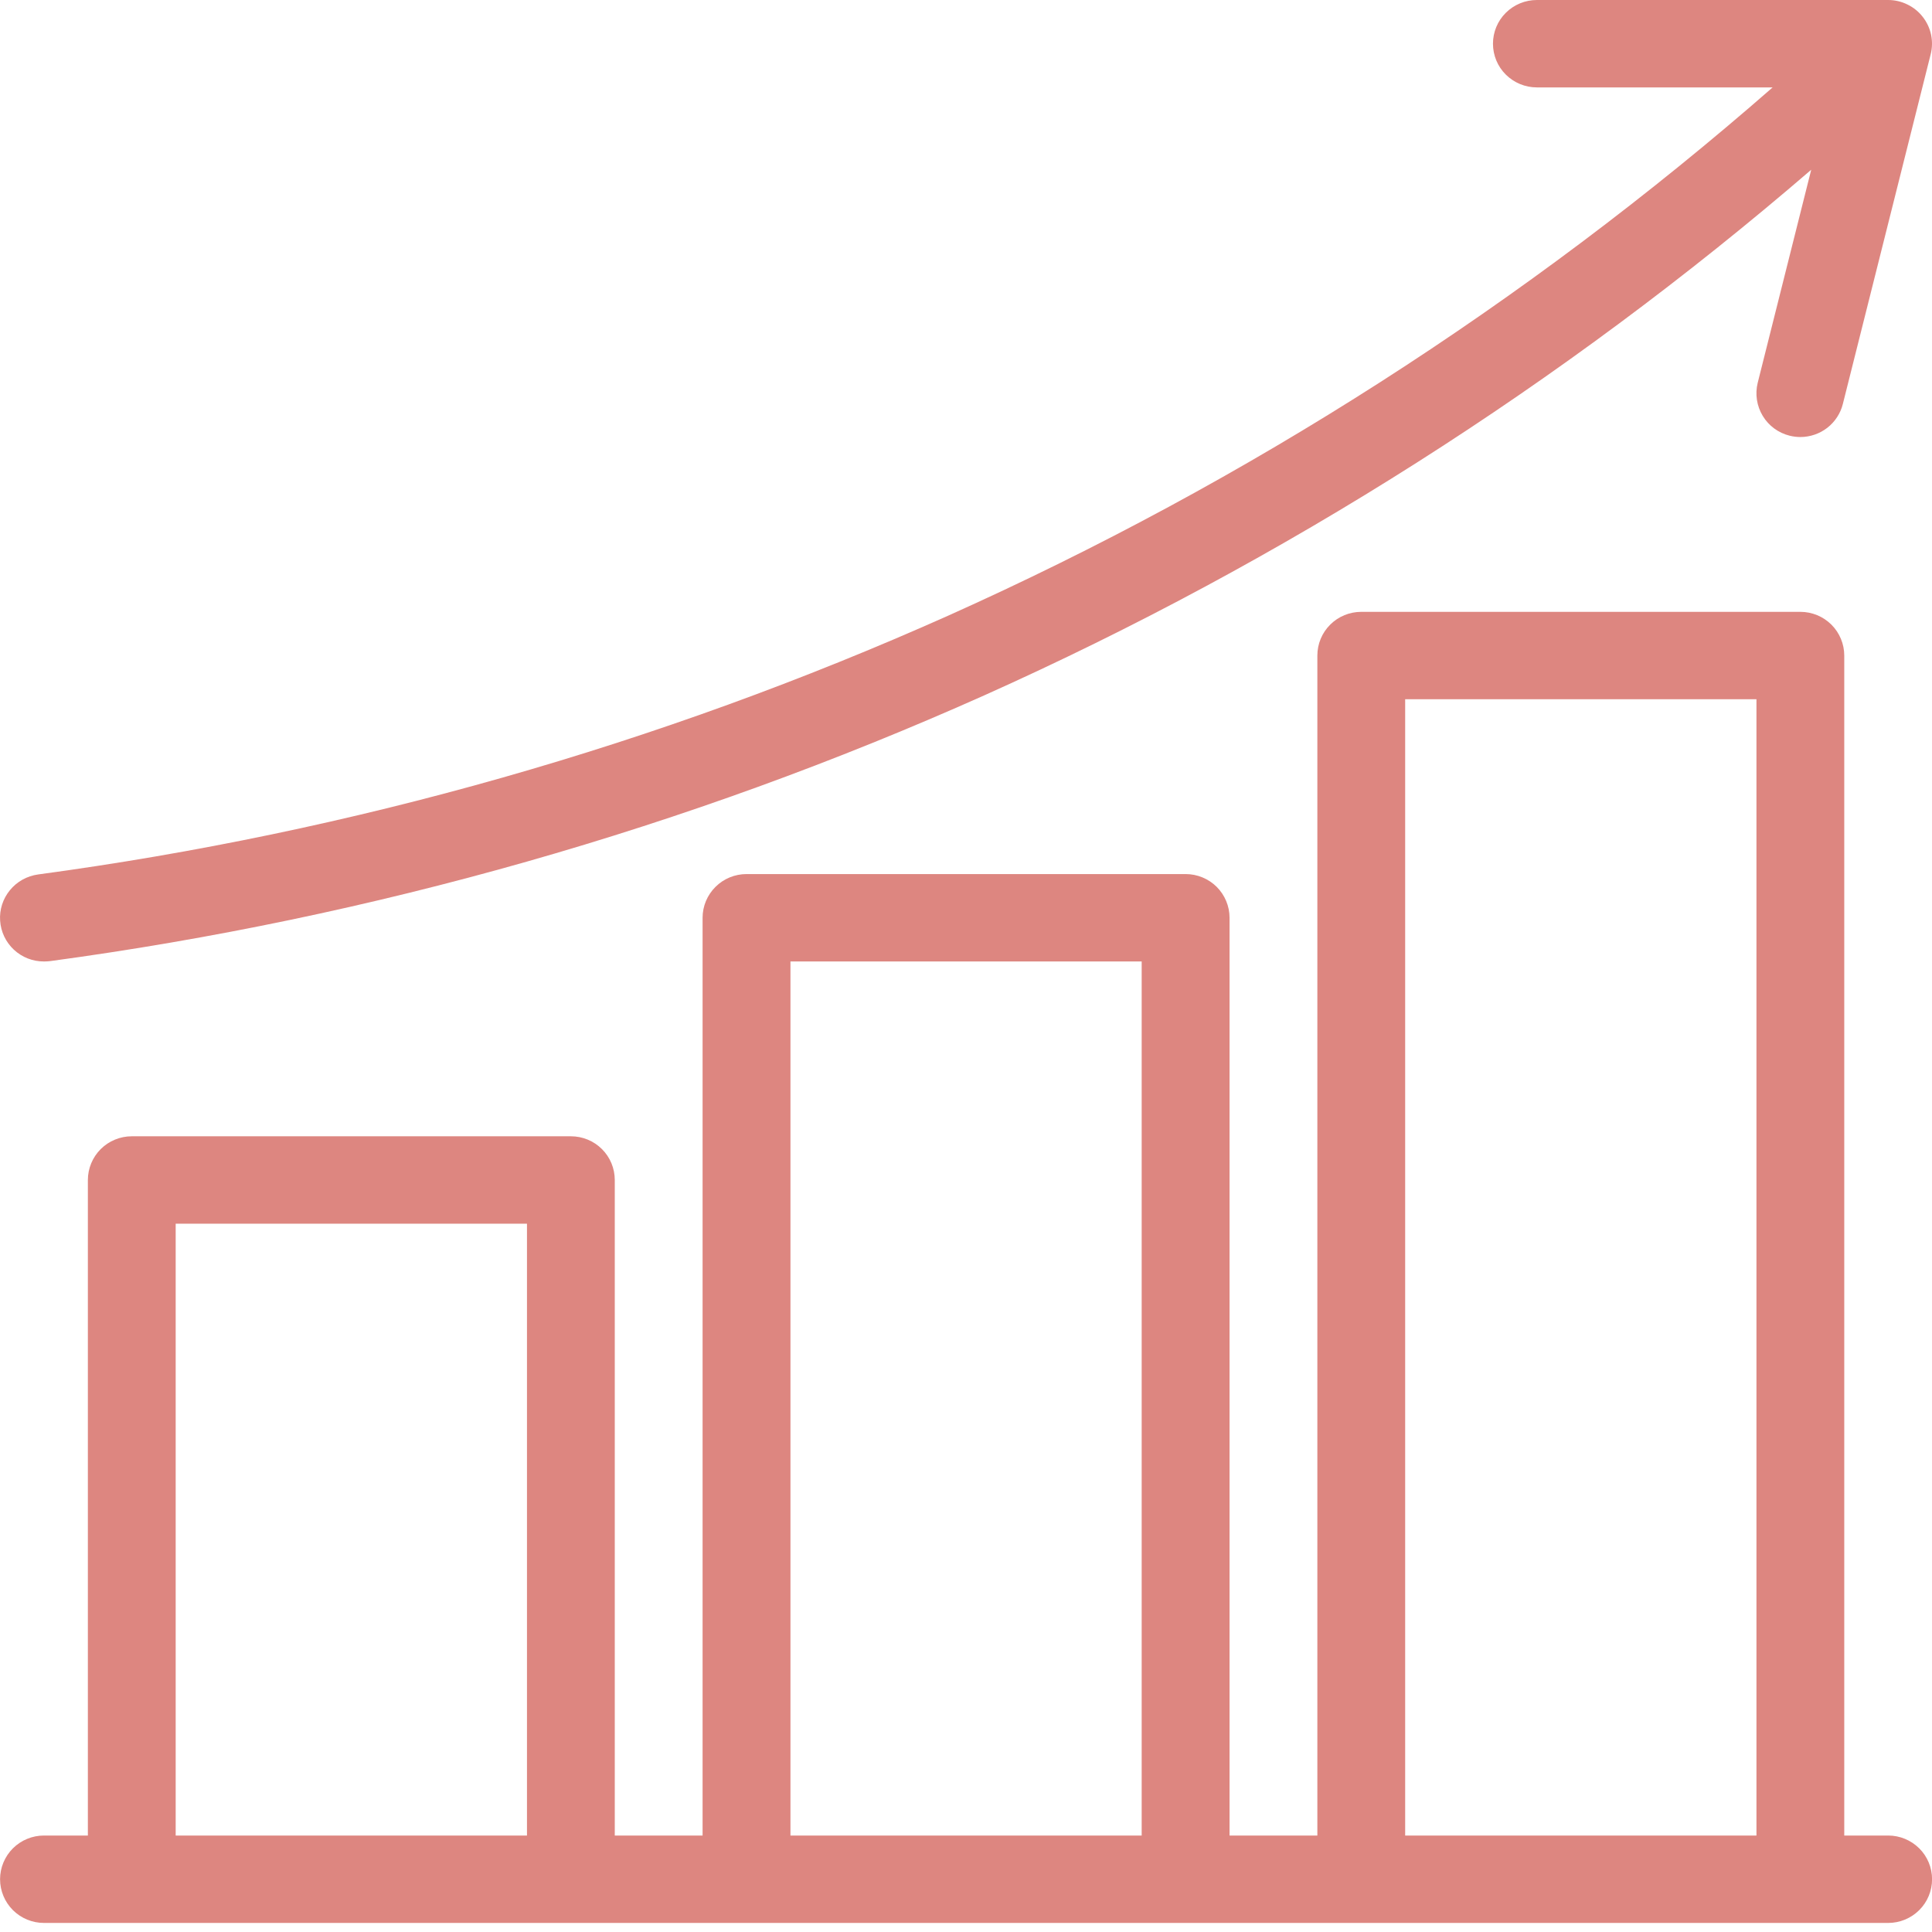 <svg width="29" height="29" viewBox="0 0 29 29" fill="none" xmlns="http://www.w3.org/2000/svg">
<path d="M0.66 14.432C0.69 14.432 0.72 14.43 0.75 14.427C5.591 13.773 10.313 12.43 14.771 10.439C19.273 8.423 23.455 5.764 27.187 2.548L26.384 5.745C26.342 5.914 26.369 6.093 26.459 6.242C26.548 6.391 26.694 6.498 26.863 6.54C26.916 6.553 26.97 6.56 27.023 6.56C27.17 6.56 27.313 6.511 27.429 6.421C27.544 6.331 27.627 6.205 27.662 6.063L28.98 0.815C29.005 0.718 29.006 0.617 28.986 0.52C28.965 0.422 28.922 0.331 28.86 0.252C28.799 0.174 28.72 0.11 28.63 0.067C28.541 0.023 28.442 0 28.342 0H23.069C22.894 0 22.727 0.069 22.603 0.192C22.479 0.315 22.41 0.482 22.41 0.656C22.41 0.83 22.479 0.997 22.603 1.12C22.727 1.243 22.894 1.312 23.069 1.312H26.608C22.901 4.554 18.73 7.227 14.231 9.242C9.888 11.181 5.288 12.49 0.571 13.126C0.405 13.149 0.254 13.233 0.149 13.362C0.043 13.491 -0.01 13.655 0.002 13.821C0.013 13.987 0.087 14.142 0.209 14.256C0.332 14.37 0.493 14.433 0.66 14.432Z" fill="#DD8680"/>
<path d="M28.342 27.552H27.683V9.84C27.683 9.666 27.613 9.499 27.49 9.376C27.366 9.253 27.199 9.184 27.024 9.184H20.433C20.258 9.184 20.09 9.253 19.967 9.376C19.843 9.499 19.774 9.666 19.774 9.84V27.552H18.456V13.776C18.456 13.602 18.386 13.435 18.263 13.312C18.139 13.189 17.971 13.12 17.797 13.12H11.206C11.031 13.12 10.863 13.189 10.74 13.312C10.616 13.435 10.546 13.602 10.546 13.776V27.552H9.228V17.712C9.228 17.538 9.159 17.371 9.035 17.248C8.912 17.125 8.744 17.056 8.569 17.056H1.978C1.804 17.056 1.636 17.125 1.512 17.248C1.389 17.371 1.319 17.538 1.319 17.712V27.552H0.66C0.485 27.552 0.318 27.621 0.194 27.744C0.071 27.867 0.001 28.034 0.001 28.208C0.001 28.382 0.071 28.549 0.194 28.672C0.318 28.795 0.485 28.864 0.66 28.864H28.342C28.517 28.864 28.684 28.795 28.808 28.672C28.932 28.549 29.001 28.382 29.001 28.208C29.001 28.034 28.932 27.867 28.808 27.744C28.684 27.621 28.517 27.552 28.342 27.552ZM21.092 10.496H26.365V27.552H21.092V10.496ZM11.865 14.432H17.137V27.552H11.865V14.432ZM2.637 18.368H7.91V27.552H2.637V18.368Z" fill="#DD8680"/>
</svg>
